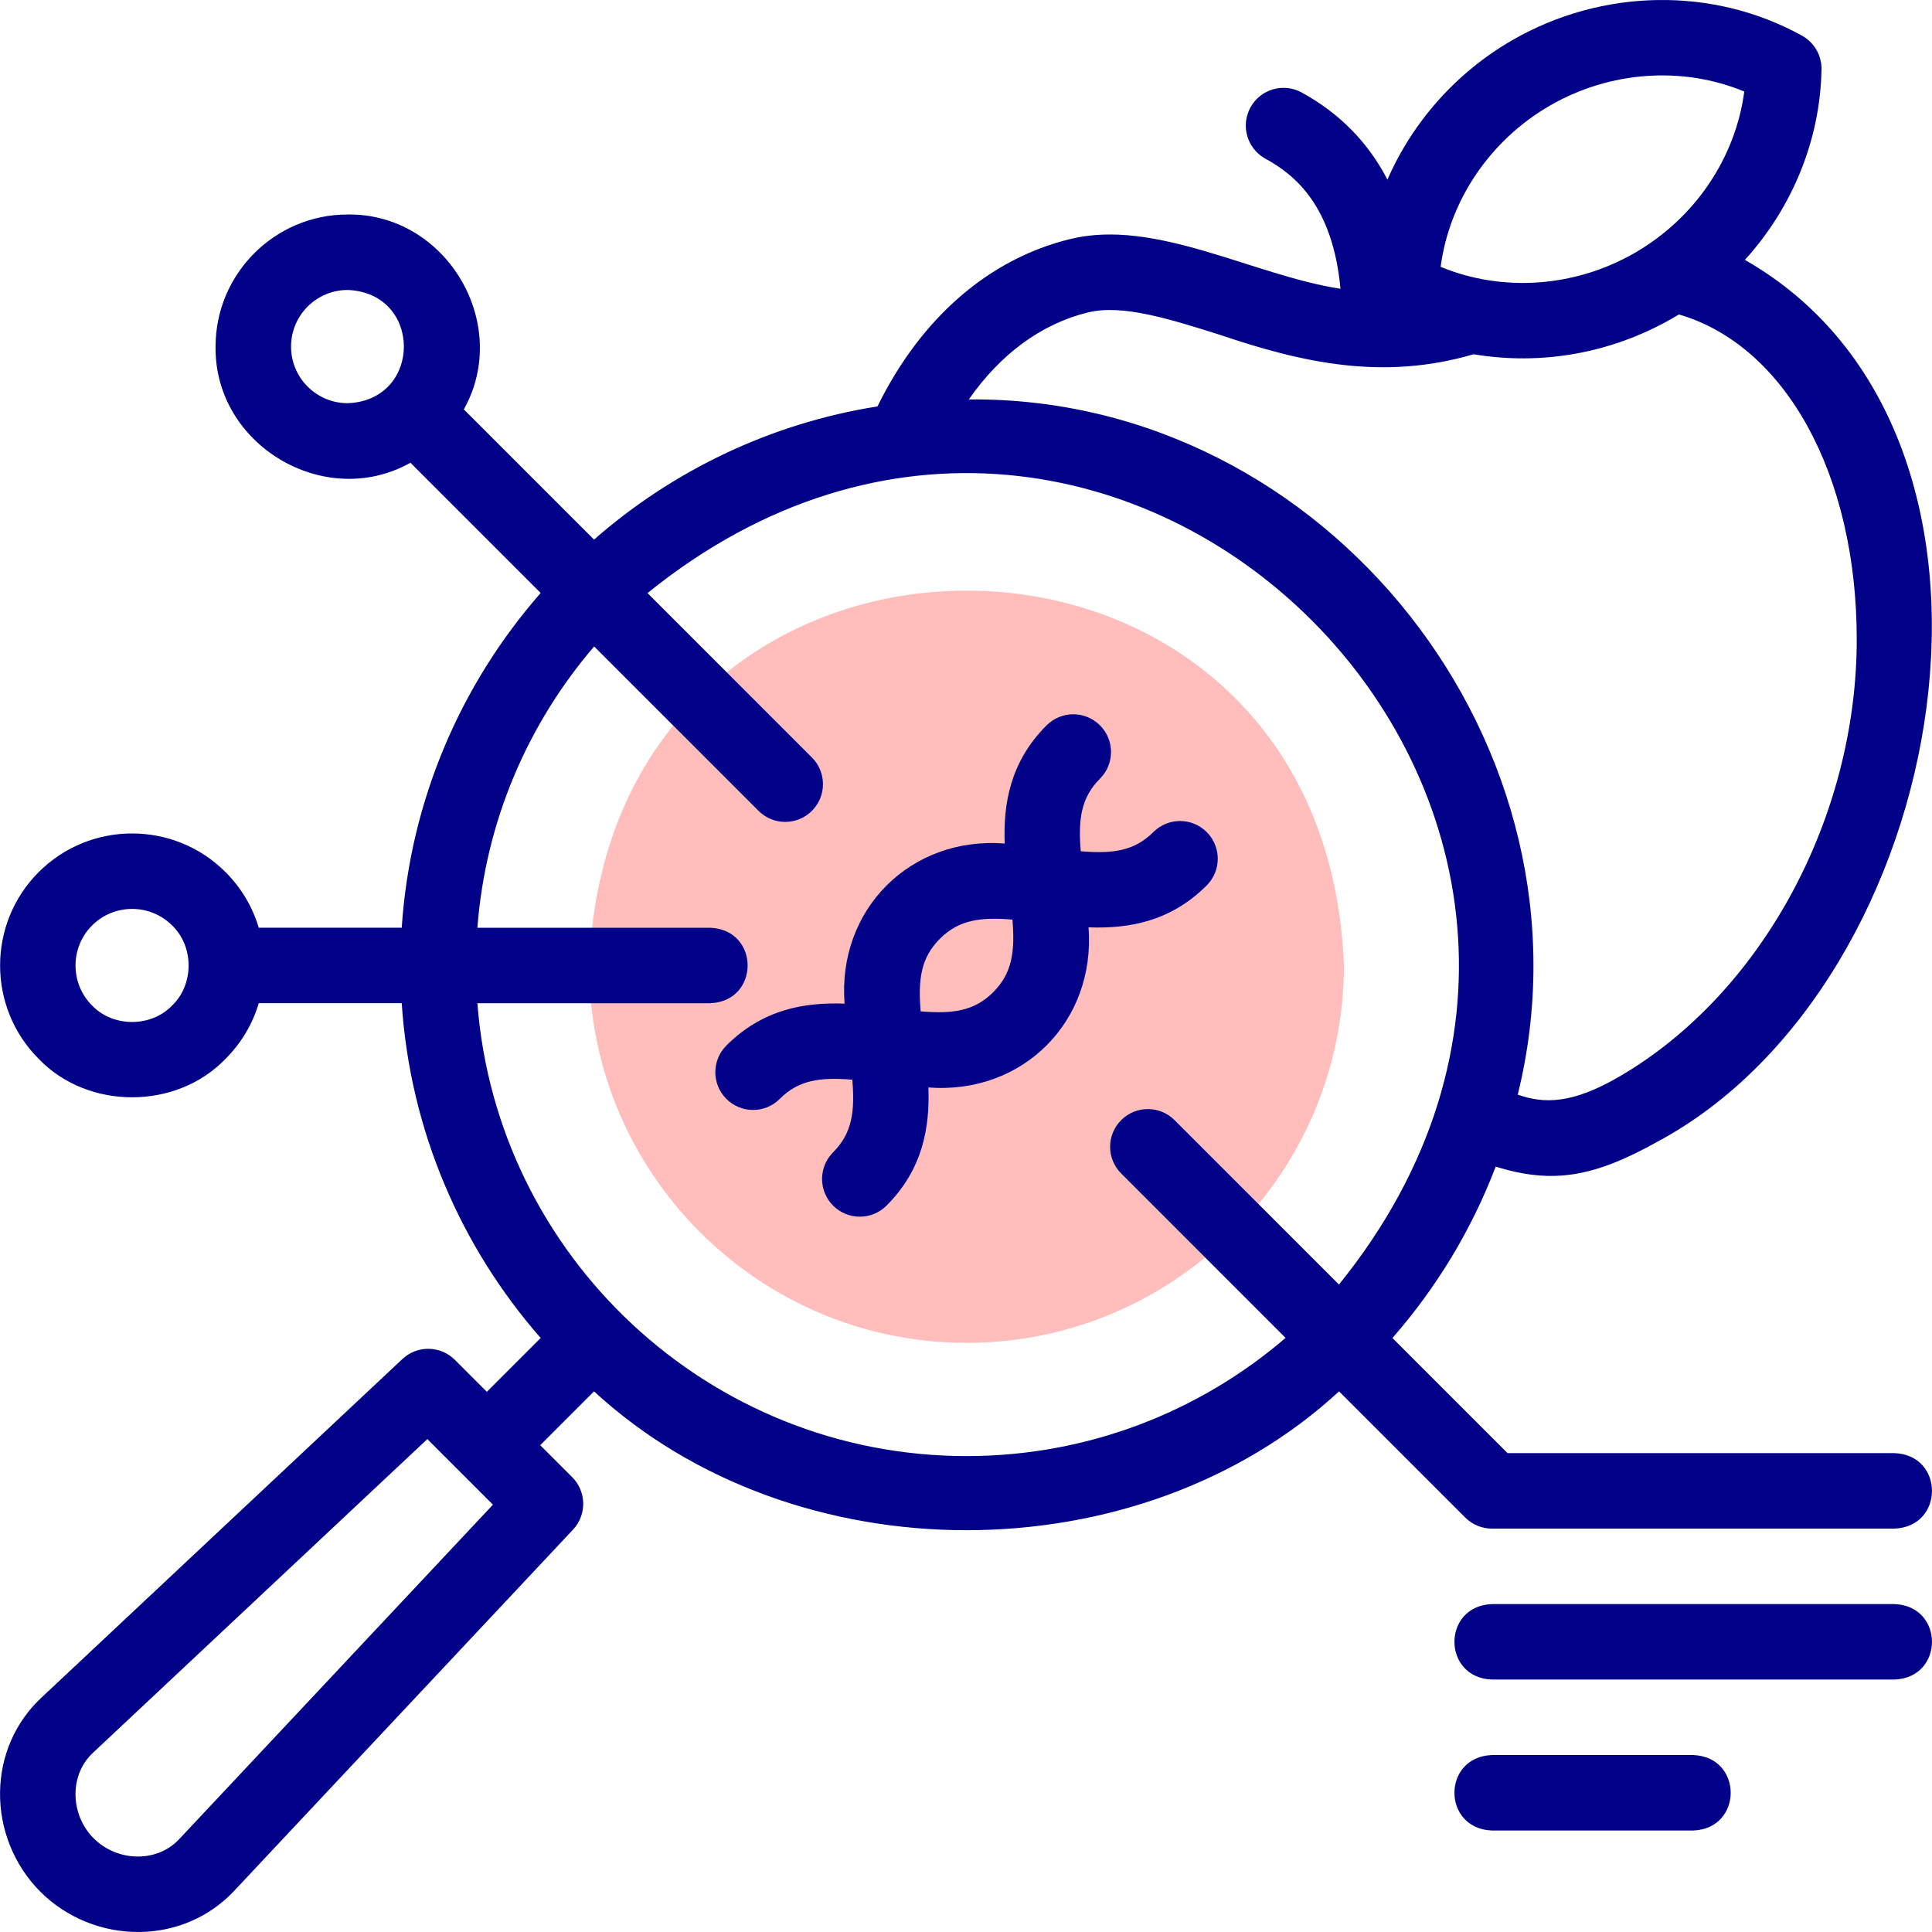 <svg id="Layer_1" enable-background="new 0 0 511.951 511.951" height="512" viewBox="0 0 511.951 511.951" width="512" xmlns="http://www.w3.org/2000/svg"><g><path clip-rule="evenodd" d="m256.121 355.839c55.078 0 100-44.922 100-100-5.115-132.465-194.905-132.429-200 .001 0 55.077 44.922 99.999 100 99.999z" fill="#ffbebc" fill-rule="evenodd"/><g fill="#020288"><path d="m502.008 385.059h-102.526l-30.508-30.509c11.633-13.283 20.965-28.63 27.365-45.413 15.145 4.701 26.04 2.781 42.889-6.612 78.062-41.888 104.288-187.31 23.144-233.657 12.538-13.815 19.969-31.752 20.298-50.481.065-3.698-1.916-7.13-5.151-8.923-23.523-13.034-52.954-12.578-76.803 1.192-14.929 8.619-26.434 21.74-33.068 36.944-5.121-9.886-12.708-17.606-22.727-23.093-4.842-2.652-10.921-.877-13.574 3.968-2.653 4.844-.877 10.921 3.967 13.574 7.777 4.259 17.844 12.41 19.895 34.475-23.193-3.562-49.032-18.738-71.657-13.17-21.562 5.269-39.535 20.934-51.035 44.339-28.483 4.521-54.322 17.088-75.107 35.291l-34.505-34.505c12.725-22.665-4.647-52.002-30.785-51.641-19.298 0-35 15.701-35 35-.358 26.136 28.976 43.512 51.642 30.784l34.505 34.505c-21.062 24.049-34.578 54.864-36.816 88.711h-37.887c-1.635-5.515-4.628-10.568-8.809-14.749-13.646-13.646-35.851-13.646-49.497 0-.001 0-.001 0-.001 0-13.646 13.647-13.646 35.852 0 49.498 13.028 13.577 36.471 13.578 49.497 0 4.182-4.181 7.175-9.234 8.81-14.749h37.886c2.239 33.848 15.755 64.663 36.817 88.712l-14.261 14.262-8.467-8.467c-3.817-3.817-9.977-3.915-13.913-.222l-95.711 89.783c-6.878 6.452-10.75 15.307-10.904 24.933-.157 9.858 3.733 19.494 10.675 26.435 6.936 6.94 16.587 10.833 26.433 10.673 9.628-.153 18.483-4.025 24.935-10.902l89.783-95.71c3.694-3.938 3.596-10.096-.222-13.913l-8.466-8.466 14.261-14.262c53.201 49.058 144.231 49.048 197.421 0l33.438 33.438c1.876 1.875 4.419 2.929 7.071 2.929h106.668c13.254-.494 13.244-19.514 0-20.002zm-454.541 102.302c-2.714 2.892-6.502 4.521-10.667 4.588-4.482.079-8.839-1.684-11.972-4.817-3.135-3.134-4.891-7.498-4.819-11.973.066-4.164 1.696-7.951 4.59-10.665l88.646-83.156 17.378 17.377zm363.249-459.384c15.939-9.204 35.145-10.48 51.492-3.724-2.322 17.536-13.032 33.529-28.972 42.732s-35.144 10.48-51.492 3.724c2.323-17.535 13.033-33.529 28.972-42.732zm-122.416 54.807c9.11-2.226 21.7 1.752 35.031 5.966 21.73 7.339 43.054 12.182 67.14 5.125 18.041 3.011 36.571-.257 52.766-9.569.555-.32 1.105-.647 1.651-.98 28.274 8.254 47.121 42.492 47.121 86.105 0 47.359-25.259 93.902-62.853 115.816-12.643 7.369-20.057 7.244-26.974 4.814 22.702-91.995-50.537-185.098-145.455-184.221 8.382-12.033 19.25-20.044 31.573-23.056zm-211.18 9.055c0-8.271 6.729-15 15-15 19.872.754 19.867 29.249 0 30-8.271 0-15-6.729-15-15zm-31.507 174.607c-5.583 5.819-15.63 5.819-21.213 0-5.849-5.848-5.849-15.365 0-21.213h-.001c5.849-5.847 15.365-5.848 21.214 0 5.82 5.583 5.819 15.63 0 21.213zm210.508 119.393c-68.318 0-124.496-52.972-129.619-120h61.672c13.254-.492 13.244-19.513 0-20h-61.672c2.166-28.34 13.459-54.167 30.938-74.54l43.565 43.565c3.906 3.905 10.237 3.905 14.143 0 3.905-3.905 3.905-10.237 0-14.143l-43.565-43.565c124.492-100.639 283.821 58.857 183.221 183.222l-43.564-43.565c-3.906-3.905-10.236-3.905-14.143 0-3.905 3.905-3.905 10.237 0 14.143l43.565 43.565c-22.748 19.514-52.292 31.318-84.541 31.318z"/><path d="m502.008 425.059h-106.668c-13.254.492-13.244 19.513 0 20h106.668c13.254-.492 13.244-19.512 0-20z"/><path d="m448.674 465.06h-53.334c-13.254.492-13.244 19.513 0 20h53.334c13.254-.492 13.244-19.513 0-20z"/><path d="m319.76 234.626c3.905-3.905 3.905-10.237 0-14.142-3.906-3.904-10.236-3.905-14.143 0-5.047 5.048-10.801 5.785-19.229 5.088-.698-8.427.039-14.182 5.087-19.23 3.905-3.905 3.905-10.237 0-14.142-3.906-3.905-10.236-3.905-14.143 0-9.716 9.716-11.492 20.888-11.102 31.323-24.969-1.957-44.383 17.489-42.427 42.426-10.435-.391-21.608 1.387-31.324 11.103-3.905 3.905-3.905 10.237 0 14.142 3.906 3.906 10.237 3.906 14.143 0 5.047-5.049 10.802-5.786 19.23-5.088.698 8.427-.039 14.182-5.088 19.231-3.905 3.905-3.905 10.237 0 14.142 3.906 3.905 10.237 3.905 14.143 0 9.717-9.717 11.493-20.888 11.103-31.324 24.968 1.956 44.383-17.488 42.427-42.426 10.435.39 21.607-1.387 31.323-11.103zm-56.568 28.284c-5.048 5.048-10.803 5.784-19.23 5.087-.698-8.427.04-14.181 5.088-19.229 5.048-5.049 10.802-5.786 19.23-5.088.698 8.427-.039 14.181-5.088 19.23z"/></g></g></svg>